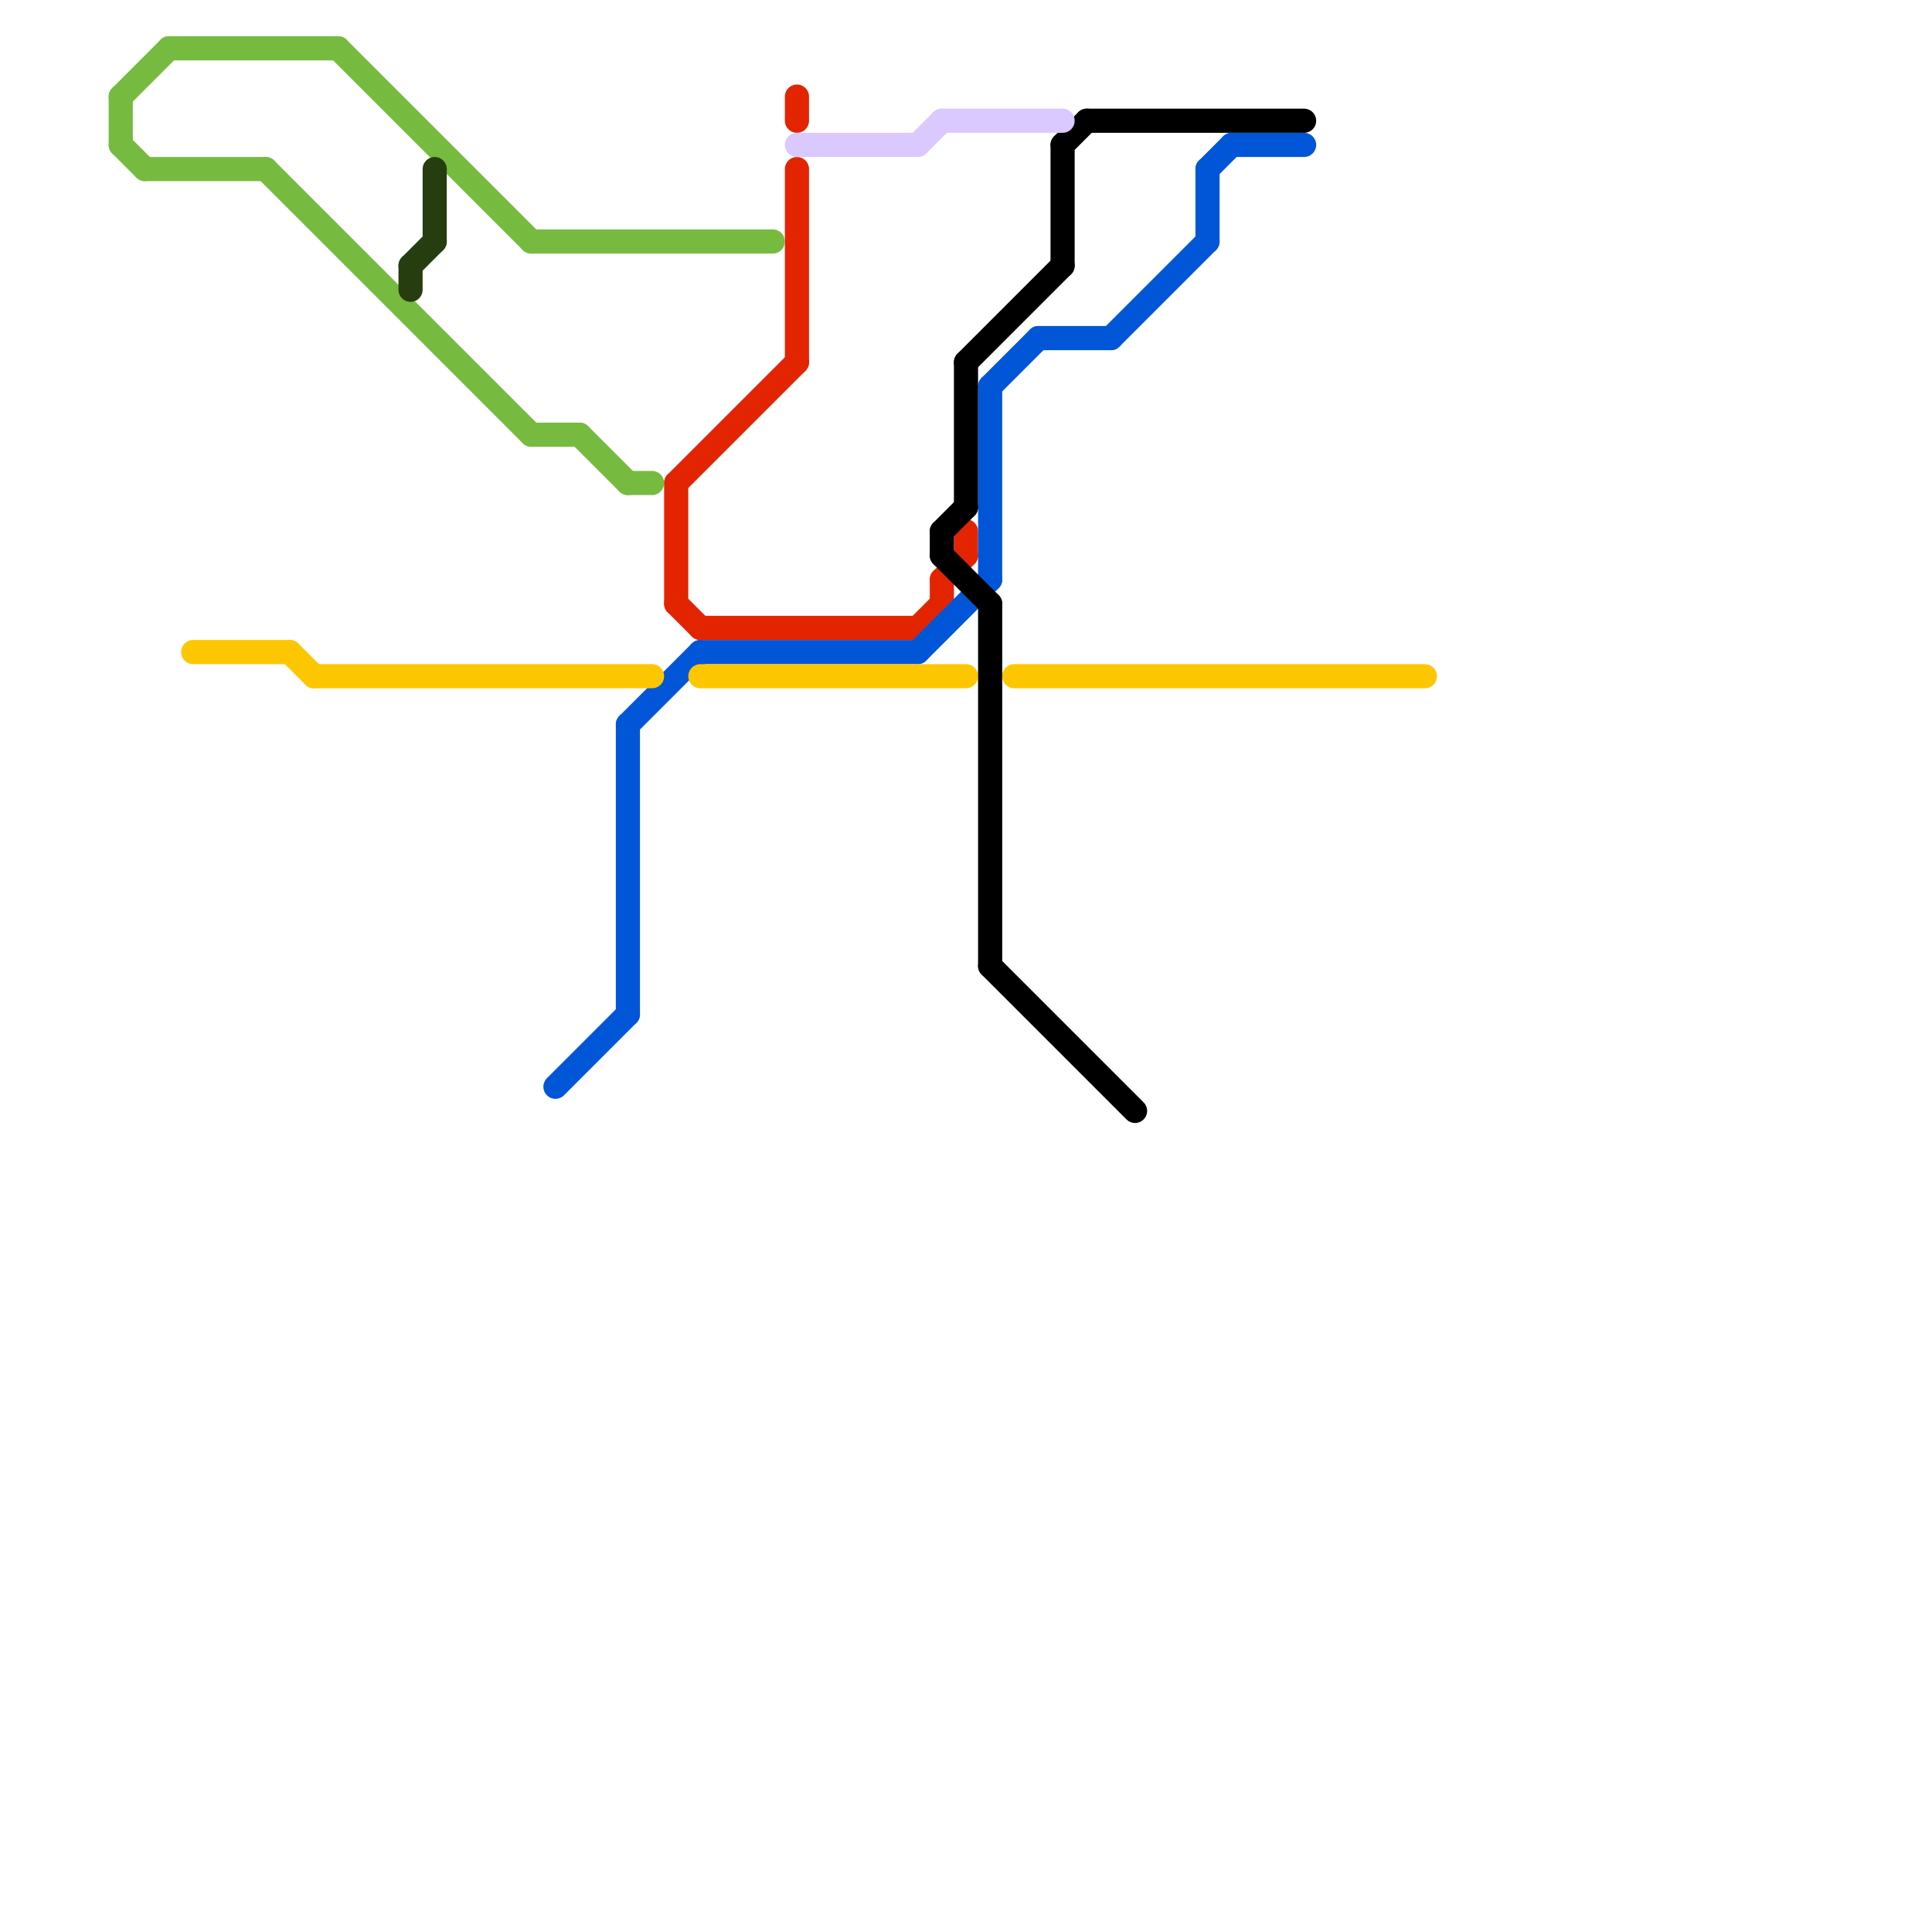 
<svg version="1.1" xmlns="http://www.w3.org/2000/svg" viewBox="0 0 80 80">
<style>text { font: 1px Helvetica; font-weight: 600; white-space: pre; dominant-baseline: central; } line { stroke-width: 1; fill: none; stroke-linecap: round; stroke-linejoin: round; } .c0 { stroke: #e22400 } .c1 { stroke: #0056d6 } .c2 { stroke: #fdc700 } .c3 { stroke: #000000 } .c4 { stroke: #d9c9fe } .c5 { stroke: #76bb40 } .c6 { stroke: #263e0f } .w1 { stroke-width: 1; }</style><defs><g id="ct-xf"><circle r="0.5" fill="#fff" stroke="#000" stroke-width="0.2"/></g><g id="ct"><circle r="0.5" fill="#fff" stroke="#000" stroke-width="0.1"/></g></defs><line class="c0 " x1="39" y1="24" x2="39" y2="25"/><line class="c0 " x1="33" y1="7" x2="33" y2="15"/><line class="c0 " x1="28" y1="20" x2="28" y2="25"/><line class="c0 " x1="28" y1="20" x2="33" y2="15"/><line class="c0 " x1="33" y1="4" x2="33" y2="5"/><line class="c0 " x1="28" y1="25" x2="29" y2="26"/><line class="c0 " x1="39" y1="24" x2="40" y2="23"/><line class="c0 " x1="40" y1="22" x2="40" y2="23"/><line class="c0 " x1="29" y1="26" x2="38" y2="26"/><line class="c0 " x1="38" y1="26" x2="39" y2="25"/><line class="c1 " x1="23" y1="45" x2="26" y2="42"/><line class="c1 " x1="50" y1="7" x2="51" y2="6"/><line class="c1 " x1="43" y1="14" x2="46" y2="14"/><line class="c1 " x1="26" y1="30" x2="29" y2="27"/><line class="c1 " x1="26" y1="30" x2="26" y2="42"/><line class="c1 " x1="38" y1="27" x2="41" y2="24"/><line class="c1 " x1="29" y1="27" x2="38" y2="27"/><line class="c1 " x1="41" y1="16" x2="41" y2="24"/><line class="c1 " x1="41" y1="16" x2="43" y2="14"/><line class="c1 " x1="46" y1="14" x2="50" y2="10"/><line class="c1 " x1="50" y1="7" x2="50" y2="10"/><line class="c1 " x1="51" y1="6" x2="54" y2="6"/><line class="c2 " x1="13" y1="28" x2="27" y2="28"/><line class="c2 " x1="12" y1="27" x2="13" y2="28"/><line class="c2 " x1="8" y1="27" x2="12" y2="27"/><line class="c2 " x1="29" y1="28" x2="40" y2="28"/><line class="c2 " x1="42" y1="28" x2="59" y2="28"/><line class="c3 " x1="39" y1="22" x2="39" y2="23"/><line class="c3 " x1="41" y1="40" x2="47" y2="46"/><line class="c3 " x1="41" y1="25" x2="41" y2="40"/><line class="c3 " x1="44" y1="6" x2="45" y2="5"/><line class="c3 " x1="39" y1="22" x2="40" y2="21"/><line class="c3 " x1="40" y1="15" x2="44" y2="11"/><line class="c3 " x1="39" y1="23" x2="41" y2="25"/><line class="c3 " x1="45" y1="5" x2="54" y2="5"/><line class="c3 " x1="44" y1="6" x2="44" y2="11"/><line class="c3 " x1="40" y1="15" x2="40" y2="21"/><line class="c4 " x1="38" y1="6" x2="39" y2="5"/><line class="c4 " x1="33" y1="6" x2="38" y2="6"/><line class="c4 " x1="39" y1="5" x2="44" y2="5"/><line class="c5 " x1="24" y1="18" x2="26" y2="20"/><line class="c5 " x1="5" y1="4" x2="5" y2="6"/><line class="c5 " x1="26" y1="20" x2="27" y2="20"/><line class="c5 " x1="5" y1="6" x2="6" y2="7"/><line class="c5 " x1="7" y1="2" x2="14" y2="2"/><line class="c5 " x1="6" y1="7" x2="11" y2="7"/><line class="c5 " x1="5" y1="4" x2="7" y2="2"/><line class="c5 " x1="14" y1="2" x2="22" y2="10"/><line class="c5 " x1="22" y1="18" x2="24" y2="18"/><line class="c5 " x1="11" y1="7" x2="22" y2="18"/><line class="c5 " x1="22" y1="10" x2="32" y2="10"/><line class="c6 " x1="17" y1="11" x2="18" y2="10"/><line class="c6 " x1="18" y1="7" x2="18" y2="10"/><line class="c6 " x1="17" y1="11" x2="17" y2="12"/>
</svg>
